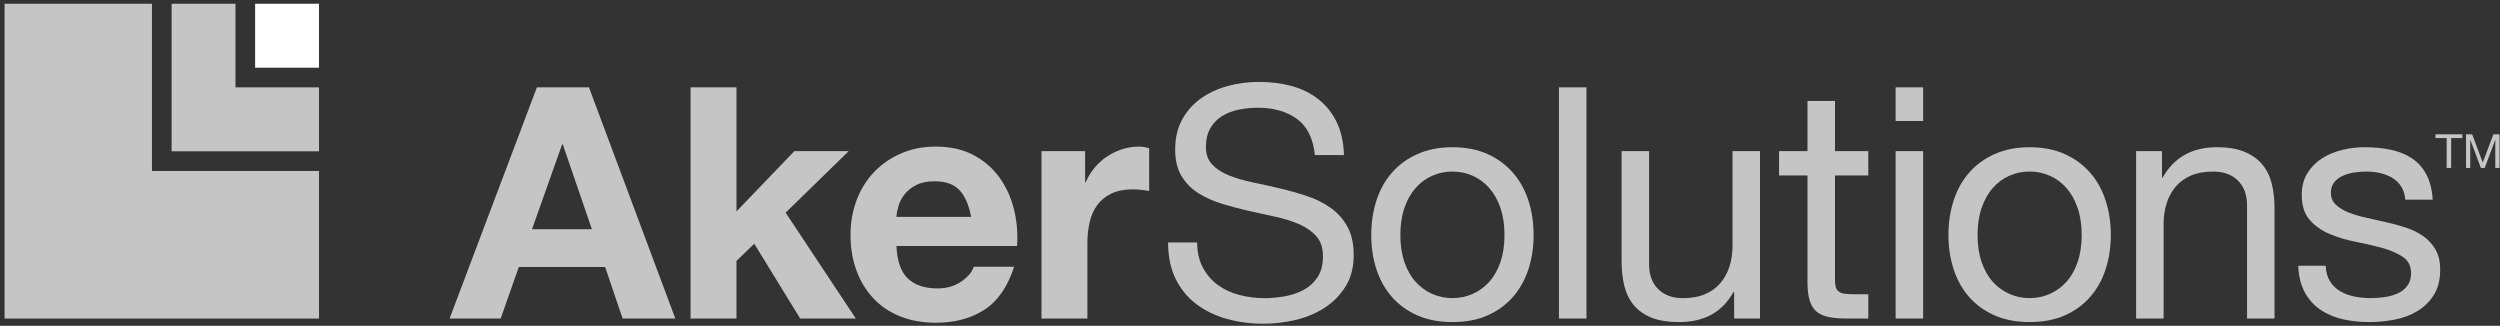 <svg width="353" height="46" viewBox="0 0 353 46" fill="none" xmlns="http://www.w3.org/2000/svg">
<rect x="0" y="0" width="353" height="46" fill="#333333" stroke="none"/>
<g clip-path="url(#clip0_4614_73)">
<path d="M45.042 0.529H36.023V9.558H45.042V0.529Z" fill="white"/>
<path d="M0.644 0.529V44.98H45.044V24.142H21.456V0.529H0.644Z" fill="#C5C5C5"/>
<path d="M45.044 21.365V12.335H33.249V0.529H24.231V21.365H45.044Z" fill="#C5C5C5"/>
<path d="M83.16 12.334L95.354 44.975H87.912L85.447 37.705H73.255L70.696 44.975H63.481L75.811 12.334H83.16ZM83.573 32.361L79.463 20.378H79.373L75.124 32.361H83.573Z" fill="#C5C5C5"/>
<path d="M103.991 12.334V29.847L112.166 21.34H119.836L110.932 30.029L120.841 44.975H112.985L106.502 34.414L103.989 36.839V44.975H97.505V12.334H103.991Z" fill="#C5C5C5"/>
<path d="M128.174 39.306C129.148 40.253 130.547 40.724 132.375 40.724C133.682 40.724 134.808 40.398 135.752 39.741C136.696 39.085 137.275 38.395 137.488 37.661H143.195C142.282 40.494 140.88 42.52 138.992 43.739C137.106 44.96 134.821 45.571 132.143 45.571C130.284 45.571 128.615 45.272 127.119 44.676C125.63 44.08 124.367 43.237 123.333 42.139C122.297 41.042 121.499 39.735 120.939 38.206C120.373 36.686 120.091 35.009 120.091 33.182C120.091 31.415 120.383 29.77 120.96 28.245C121.538 26.721 122.361 25.406 123.424 24.291C124.492 23.173 125.762 22.297 127.239 21.661C128.715 21.017 130.351 20.699 132.147 20.699C134.159 20.699 135.907 21.088 137.4 21.864C138.892 22.644 140.116 23.687 141.079 25C142.035 26.311 142.729 27.804 143.153 29.481C143.581 31.156 143.729 32.908 143.612 34.738H126.578C126.666 36.839 127.197 38.363 128.174 39.306ZM135.502 26.874C134.725 26.023 133.542 25.596 131.961 25.596C130.927 25.596 130.067 25.77 129.382 26.121C128.699 26.472 128.149 26.905 127.738 27.424C127.328 27.942 127.038 28.49 126.869 29.069C126.702 29.648 126.601 30.167 126.572 30.625H137.123C136.815 28.973 136.277 27.729 135.502 26.874Z" fill="#C5C5C5"/>
<path d="M153.218 21.339V25.732H153.31C153.615 25 154.025 24.321 154.543 23.695C155.061 23.068 155.654 22.531 156.322 22.094C156.993 21.653 157.707 21.308 158.47 21.063C159.23 20.82 160.022 20.699 160.845 20.699C161.269 20.699 161.743 20.777 162.261 20.927V26.966C161.956 26.905 161.588 26.853 161.164 26.807C160.74 26.763 160.329 26.738 159.932 26.738C158.745 26.738 157.741 26.939 156.918 27.334C156.095 27.729 155.437 28.268 154.933 28.954C154.43 29.64 154.073 30.441 153.862 31.355C153.647 32.27 153.542 33.257 153.542 34.324V44.975H147.057V21.339H153.218Z" fill="#C5C5C5"/>
<path d="M183.128 16.79C181.682 15.738 179.834 15.213 177.58 15.213C176.667 15.213 175.771 15.303 174.886 15.487C174.002 15.671 173.219 15.974 172.534 16.403C171.851 16.827 171.301 17.4 170.89 18.117C170.48 18.832 170.276 19.725 170.276 20.79C170.276 21.797 170.572 22.613 171.168 23.238C171.759 23.865 172.55 24.375 173.54 24.775C174.53 25.17 175.648 25.494 176.897 25.753C178.146 26.015 179.412 26.297 180.707 26.598C182.002 26.903 183.274 27.263 184.521 27.677C185.77 28.085 186.888 28.643 187.876 29.343C188.866 30.046 189.659 30.928 190.25 31.999C190.844 33.065 191.142 34.404 191.142 36.02C191.142 37.753 190.754 39.244 189.977 40.473C189.202 41.711 188.201 42.713 186.984 43.49C185.768 44.266 184.404 44.833 182.9 45.184C181.39 45.533 179.896 45.709 178.399 45.709C176.573 45.709 174.848 45.481 173.219 45.025C171.589 44.565 170.161 43.873 168.926 42.943C167.692 42.017 166.719 40.825 166.004 39.38C165.29 37.933 164.933 36.218 164.933 34.238H169.039C169.039 35.608 169.309 36.791 169.841 37.778C170.372 38.771 171.074 39.583 171.94 40.224C172.809 40.864 173.818 41.339 174.98 41.642C176.135 41.947 177.323 42.1 178.539 42.1C179.512 42.1 180.496 42.01 181.484 41.824C182.474 41.642 183.366 41.328 184.155 40.887C184.947 40.446 185.586 39.846 186.075 39.083C186.558 38.324 186.802 37.347 186.802 36.16C186.802 35.033 186.505 34.117 185.914 33.414C185.321 32.716 184.527 32.145 183.541 31.702C182.547 31.259 181.43 30.903 180.185 30.629C178.934 30.351 177.664 30.073 176.371 29.785C175.076 29.494 173.804 29.16 172.559 28.777C171.308 28.396 170.19 27.892 169.204 27.269C168.212 26.644 167.42 25.835 166.827 24.844C166.232 23.855 165.935 22.607 165.935 21.116C165.935 19.468 166.269 18.046 166.942 16.842C167.61 15.637 168.498 14.649 169.611 13.871C170.721 13.091 171.986 12.514 173.4 12.133C174.817 11.753 176.268 11.565 177.762 11.565C179.435 11.565 180.987 11.763 182.422 12.156C183.848 12.551 185.106 13.179 186.186 14.03C187.266 14.883 188.118 15.955 188.742 17.252C189.367 18.548 189.709 20.095 189.77 21.893H185.659C185.419 19.539 184.575 17.841 183.128 16.79Z" fill="#C5C5C5"/>
<path d="M194.351 28.312C194.839 26.805 195.568 25.491 196.542 24.381C197.517 23.263 198.718 22.387 200.151 21.751C201.584 21.109 203.228 20.789 205.083 20.789C206.969 20.789 208.621 21.111 210.035 21.751C211.453 22.389 212.648 23.263 213.619 24.381C214.591 25.491 215.324 26.805 215.811 28.312C216.295 29.824 216.546 31.444 216.546 33.182C216.546 34.915 216.297 36.534 215.811 38.026C215.324 39.519 214.591 40.82 213.619 41.934C212.648 43.045 211.453 43.912 210.035 44.54C208.621 45.165 206.969 45.474 205.083 45.474C203.226 45.474 201.582 45.165 200.151 44.54C198.718 43.912 197.517 43.045 196.542 41.934C195.568 40.82 194.842 39.522 194.351 38.026C193.864 36.532 193.62 34.915 193.62 33.182C193.622 31.444 193.864 29.824 194.351 28.312ZM198.303 36.998C198.681 38.108 199.207 39.041 199.878 39.787C200.546 40.531 201.331 41.102 202.227 41.499C203.128 41.897 204.078 42.093 205.083 42.093C206.085 42.093 207.04 41.897 207.936 41.499C208.832 41.102 209.62 40.531 210.288 39.787C210.956 39.041 211.483 38.108 211.865 36.998C212.245 35.883 212.435 34.612 212.435 33.182C212.435 31.752 212.243 30.476 211.865 29.366C211.483 28.252 210.956 27.317 210.288 26.552C209.62 25.793 208.834 25.211 207.936 24.814C207.038 24.417 206.085 24.222 205.083 24.222C204.078 24.222 203.126 24.417 202.227 24.814C201.331 25.209 200.546 25.791 199.878 26.552C199.207 27.315 198.681 28.252 198.303 29.366C197.92 30.476 197.732 31.752 197.732 33.182C197.732 34.612 197.92 35.883 198.303 36.998Z" fill="#C5C5C5"/>
<path d="M224.007 12.334V44.975H220.124V12.334H224.007Z" fill="#C5C5C5"/>
<path d="M244.861 44.975V41.227H244.771C243.946 42.688 242.895 43.763 241.621 44.449C240.345 45.134 238.835 45.477 237.097 45.477C235.547 45.477 234.254 45.272 233.218 44.861C232.182 44.449 231.347 43.863 230.705 43.1C230.064 42.339 229.619 41.434 229.358 40.38C229.106 39.328 228.97 38.165 228.97 36.884V21.34H232.853V37.344C232.853 38.805 233.277 39.966 234.133 40.815C234.981 41.672 236.153 42.096 237.646 42.096C238.833 42.096 239.863 41.912 240.732 41.548C241.596 41.181 242.323 40.662 242.893 39.997C243.472 39.324 243.909 38.54 244.199 37.636C244.489 36.742 244.631 35.757 244.631 34.69V21.34H248.514V44.975H244.861Z" fill="#C5C5C5"/>
<path d="M263.802 21.34V24.775H259.098V39.447C259.098 39.905 259.135 40.271 259.213 40.543C259.286 40.815 259.432 41.028 259.649 41.183C259.858 41.337 260.15 41.436 260.539 41.482C260.915 41.526 261.408 41.551 262.02 41.551H263.804V44.978H260.833C259.831 44.978 258.972 44.911 258.256 44.771C257.539 44.631 256.955 44.382 256.518 44.016C256.073 43.65 255.747 43.136 255.538 42.467C255.325 41.795 255.217 40.911 255.217 39.815V24.775H251.202V21.34H255.217V14.254H259.1V21.34H263.802Z" fill="#C5C5C5"/>
<path d="M267.662 17.084V12.334H271.545V17.087L267.662 17.084ZM271.545 21.34V44.975H267.662V21.34H271.545Z" fill="#C5C5C5"/>
<path d="M275.854 28.312C276.338 26.805 277.07 25.491 278.041 24.381C279.02 23.263 280.224 22.387 281.652 21.751C283.085 21.109 284.729 20.789 286.584 20.789C288.468 20.789 290.116 21.111 291.536 21.751C292.952 22.389 294.147 23.263 295.123 24.381C296.098 25.491 296.827 26.805 297.31 28.312C297.803 29.824 298.049 31.444 298.049 33.182C298.049 34.915 297.805 36.534 297.31 38.026C296.829 39.522 296.098 40.82 295.123 41.934C294.147 43.045 292.952 43.912 291.536 44.54C290.116 45.165 288.468 45.474 286.584 45.474C284.727 45.474 283.083 45.165 281.652 44.54C280.224 43.912 279.02 43.045 278.041 41.934C277.07 40.82 276.341 39.522 275.854 38.026C275.367 36.532 275.119 34.915 275.119 33.182C275.119 31.444 275.367 29.824 275.854 28.312ZM279.802 36.998C280.186 38.108 280.708 39.041 281.377 39.787C282.041 40.531 282.828 41.102 283.726 41.499C284.625 41.897 285.575 42.093 286.582 42.093C287.584 42.093 288.537 41.897 289.437 41.499C290.335 41.102 291.119 40.531 291.787 39.787C292.455 39.041 292.978 38.108 293.362 36.998C293.742 35.883 293.936 34.612 293.936 33.182C293.936 31.752 293.74 30.476 293.362 29.366C292.978 28.252 292.455 27.317 291.787 26.552C291.119 25.793 290.335 25.211 289.437 24.814C288.535 24.417 287.584 24.222 286.582 24.222C285.575 24.222 284.622 24.417 283.726 24.814C282.828 25.209 282.041 25.791 281.377 26.552C280.708 27.315 280.186 28.252 279.802 29.366C279.417 30.476 279.231 31.752 279.231 33.182C279.231 34.612 279.419 35.883 279.802 36.998Z" fill="#C5C5C5"/>
<path d="M305.272 21.339V25.09H305.362C306.972 22.219 309.531 20.787 313.032 20.787C314.586 20.787 315.883 21 316.91 21.431C317.946 21.856 318.786 22.449 319.423 23.21C320.064 23.976 320.511 24.881 320.77 25.935C321.032 26.989 321.163 28.153 321.163 29.435V44.975H317.284V28.975C317.284 27.516 316.856 26.357 316.004 25.504C315.152 24.647 313.976 24.225 312.486 24.225C311.3 24.225 310.274 24.407 309.401 24.774C308.537 25.14 307.81 25.657 307.231 26.326C306.657 26.999 306.22 27.783 305.934 28.68C305.644 29.586 305.502 30.564 305.502 31.631V44.977H301.619V21.339H305.272Z" fill="#C5C5C5"/>
<path d="M328.981 39.693C329.345 40.289 329.825 40.762 330.418 41.111C331.014 41.462 331.682 41.715 332.426 41.866C333.171 42.02 333.948 42.093 334.738 42.093C335.346 42.093 335.983 42.05 336.651 41.96C337.324 41.866 337.936 41.7 338.5 41.454C339.064 41.209 339.527 40.854 339.891 40.379C340.259 39.908 340.447 39.304 340.447 38.575C340.447 37.571 340.058 36.806 339.3 36.287C338.537 35.773 337.587 35.352 336.449 35.028C335.306 34.711 334.065 34.42 332.724 34.163C331.385 33.903 330.151 33.538 329.008 33.065C327.862 32.592 326.916 31.93 326.153 31.079C325.391 30.228 325.006 29.038 325.006 27.514C325.006 26.324 325.276 25.303 325.806 24.448C326.341 23.593 327.026 22.897 327.862 22.364C328.697 21.831 329.646 21.435 330.696 21.176C331.741 20.917 332.785 20.787 333.821 20.787C335.164 20.787 336.394 20.902 337.52 21.132C338.646 21.362 339.642 21.757 340.511 22.32C341.376 22.882 342.069 23.645 342.587 24.609C343.105 25.567 343.413 26.769 343.498 28.197H339.624C339.563 27.438 339.362 26.805 339.032 26.303C338.694 25.799 338.27 25.393 337.752 25.09C337.234 24.787 336.66 24.565 336.039 24.427C335.415 24.291 334.782 24.225 334.147 24.225C333.564 24.225 332.979 24.268 332.384 24.358C331.797 24.45 331.25 24.611 330.765 24.839C330.281 25.067 329.884 25.372 329.575 25.753C329.272 26.138 329.121 26.631 329.121 27.24C329.121 27.913 329.353 28.465 329.831 28.91C330.301 29.352 330.905 29.72 331.634 30.004C332.361 30.297 333.184 30.539 334.099 30.736C335.014 30.936 335.926 31.143 336.841 31.357C337.813 31.57 338.763 31.829 339.692 32.13C340.622 32.438 341.447 32.841 342.161 33.341C342.876 33.843 343.45 34.48 343.895 35.239C344.336 36.003 344.555 36.946 344.555 38.073C344.555 39.507 344.256 40.693 343.661 41.638C343.07 42.581 342.295 43.344 341.34 43.923C340.382 44.504 339.296 44.908 338.092 45.134C336.893 45.362 335.695 45.477 334.51 45.477C333.196 45.477 331.952 45.341 330.765 45.069C329.575 44.791 328.526 44.341 327.615 43.718C326.705 43.095 325.971 42.273 325.424 41.251C324.873 40.23 324.572 38.989 324.509 37.523H328.388C328.419 38.38 328.616 39.097 328.981 39.693Z" fill="#C5C5C5"/>
<path d="M343.889 19.494V18.963H347.686V19.494H346.103V23.713H345.47V19.494H343.889Z" fill="#C5C5C5"/>
<path d="M349.071 18.963L350.564 22.954L352.07 18.963H352.935V23.713H352.336V19.762H352.323L350.842 23.715H350.301L348.816 19.762H348.799V23.715H348.204V18.963H349.071Z" fill="#C5C5C5"/>
</g>
<defs>
<clipPath id="clip0_4614_73">
<rect width="353" height="46" fill="white"/>
</clipPath>
</defs>
</svg>
